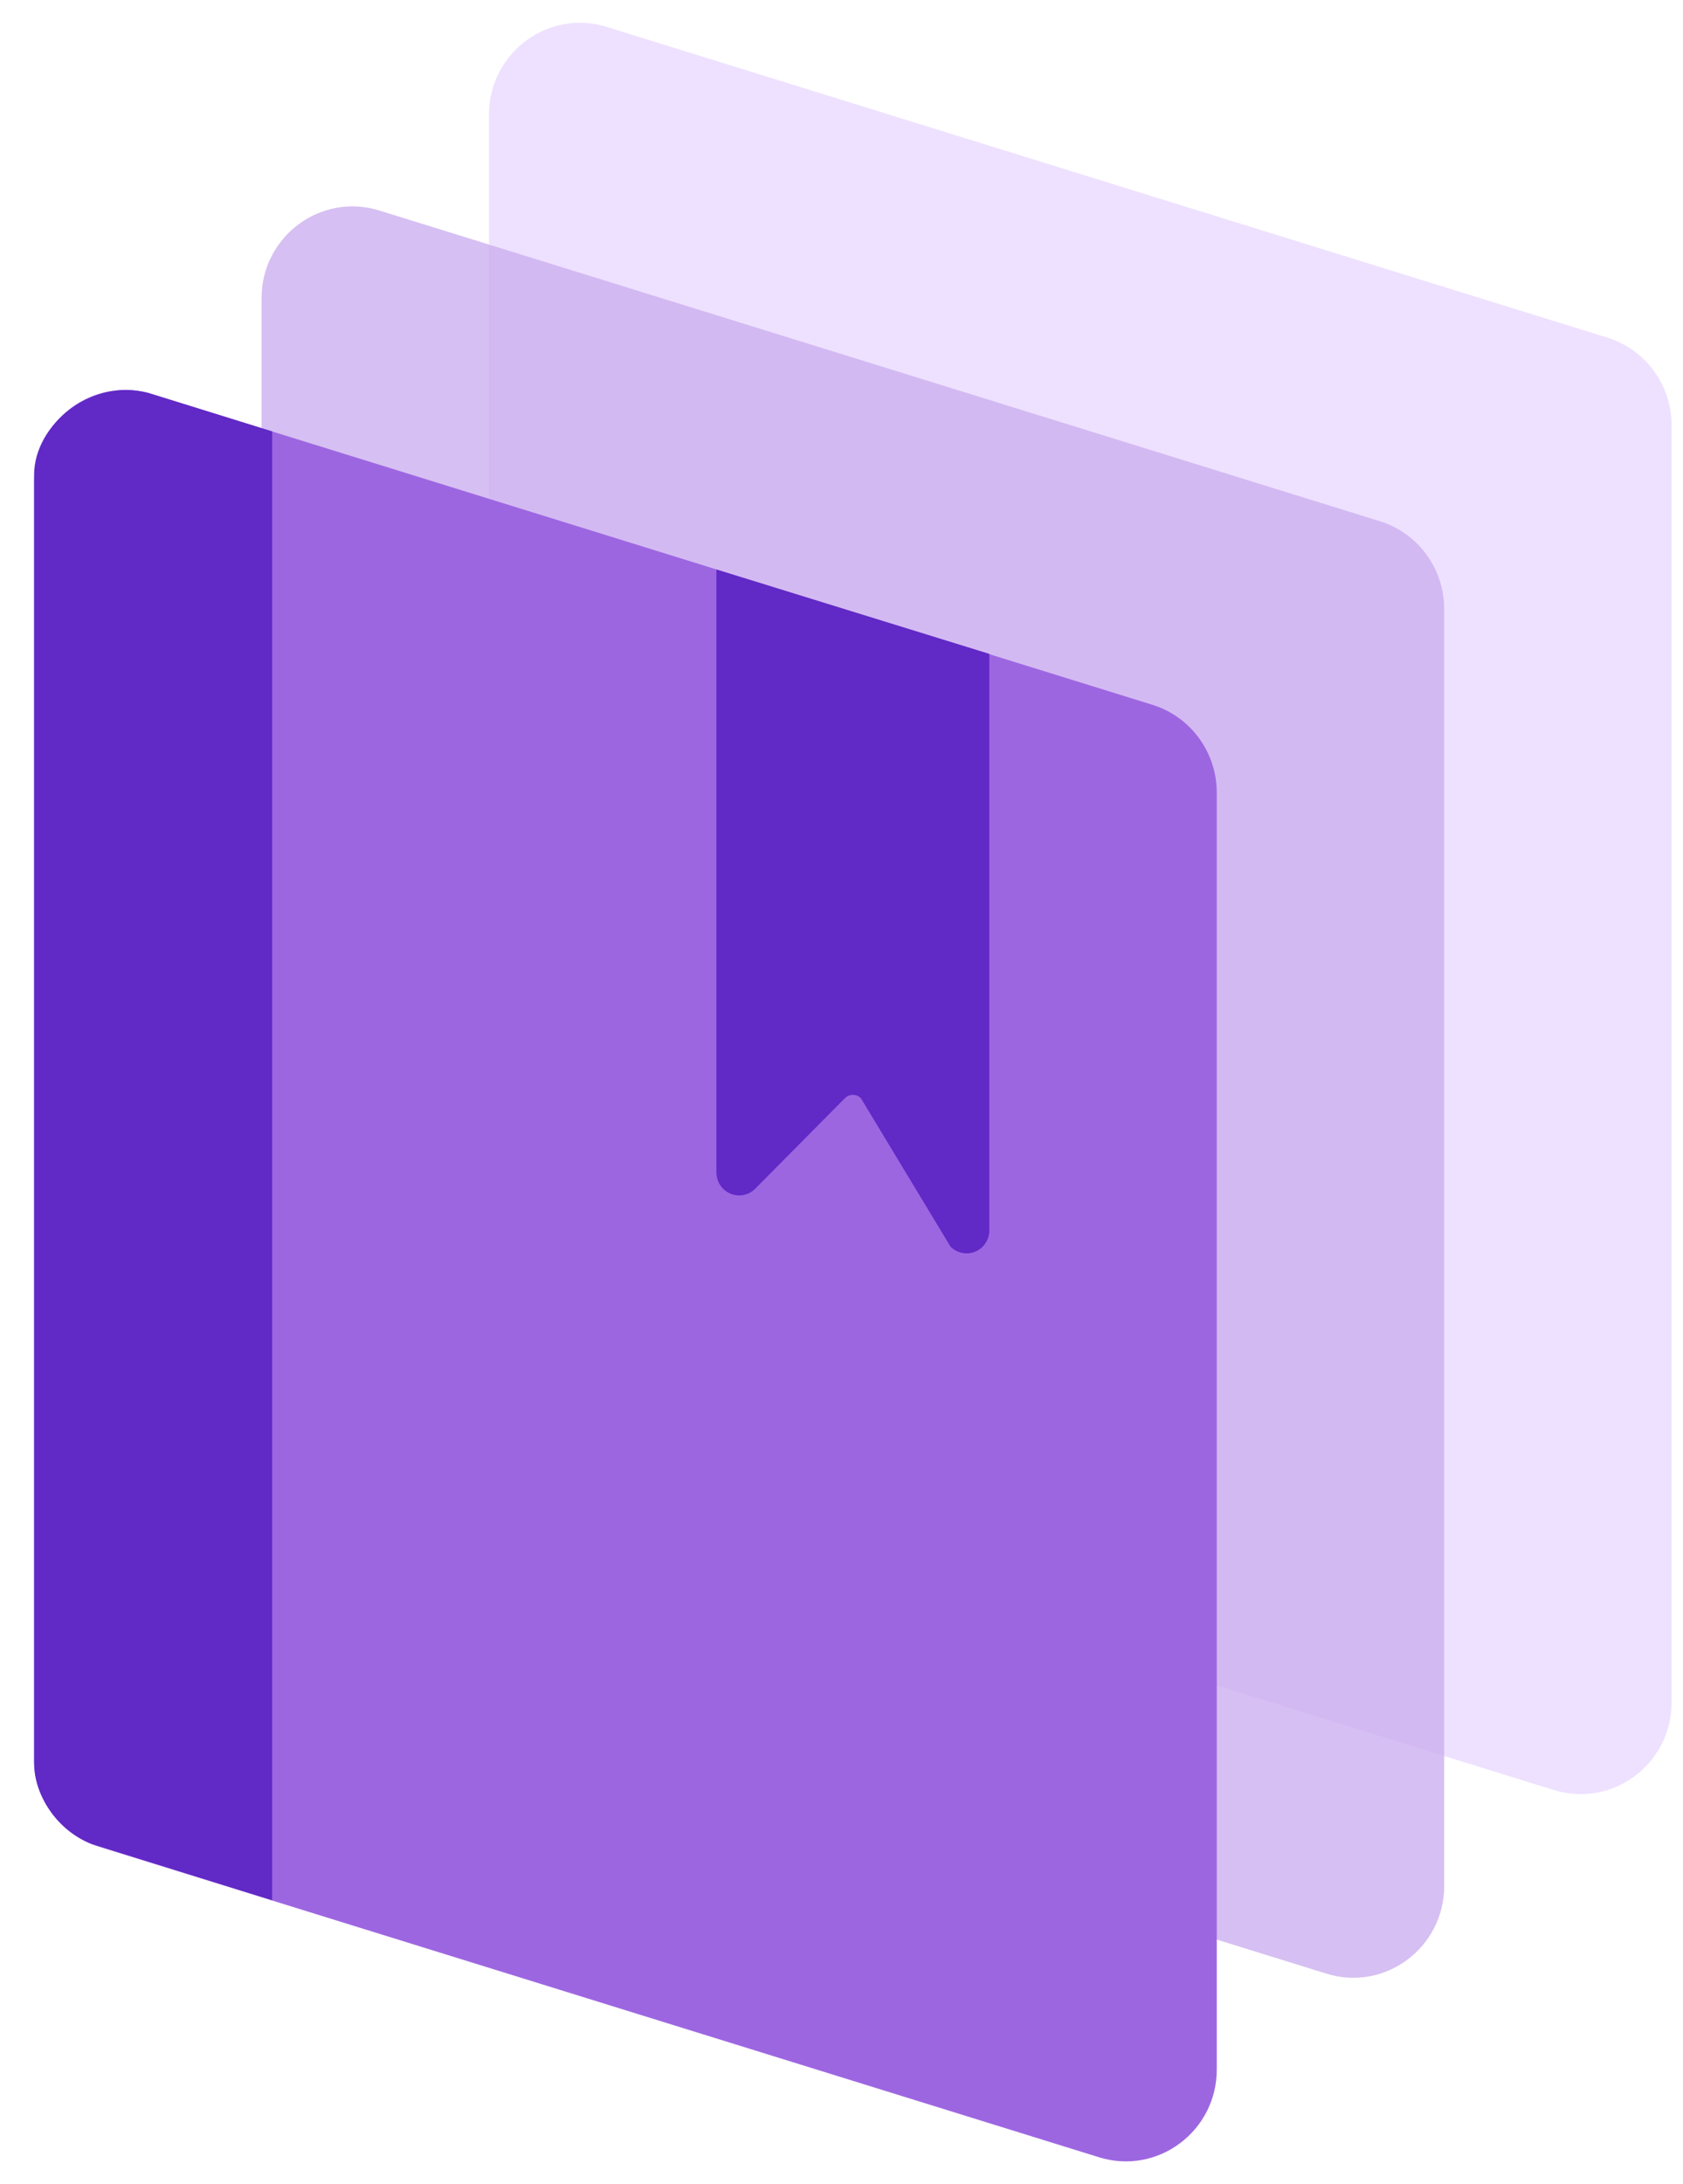 <svg width="37" height="48" viewBox="0 0 37 48" fill="none" xmlns="http://www.w3.org/2000/svg">
    <g id="logo">
        <path id="Rectangle Copy 19" fill-rule="evenodd" clip-rule="evenodd"
              d="M10.75 2.519C10.75 1.162 12.052 0.191 13.338 0.591L35.338 7.42C36.177 7.68 36.75 8.463 36.75 9.348V37.41C36.75 38.767 35.448 39.738 34.162 39.339L12.162 32.509C11.323 32.249 10.75 31.466 10.75 30.581V2.519Z"
              fill="#C79BFF" fill-opacity="0.3"/>
        <path id="Rectangle Copy 18" opacity="0.8" fill-rule="evenodd" clip-rule="evenodd"
              d="M5.75 6.554C5.75 5.197 7.052 4.227 8.338 4.626L30.338 11.455C31.177 11.716 31.75 12.498 31.75 13.383V41.445C31.75 42.803 30.448 43.773 29.162 43.374L7.162 36.544C6.323 36.284 5.75 35.502 5.75 34.616V6.554Z"
              fill="#CCAFEF"/>
        <path id="Rectangle" fill-rule="evenodd" clip-rule="evenodd"
              d="M0.75 10.589C0.75 9.232 2.052 8.262 3.338 8.661L25.338 15.49C26.177 15.751 26.75 16.533 26.75 17.419V45.48C26.75 46.838 25.448 47.808 24.162 47.409L2.162 40.58C1.323 40.319 0.75 39.537 0.75 38.651V10.589Z"
              fill="#9D66E1"/>
        <path id="Shape"
              d="M15.75 12.516V25.766C15.75 25.97 15.871 26.154 16.058 26.233C16.246 26.311 16.461 26.268 16.604 26.123L18.573 24.136C18.62 24.088 18.684 24.061 18.75 24.061C18.816 24.061 18.88 24.088 18.927 24.136L20.896 27.396C21.039 27.541 21.254 27.584 21.442 27.506C21.628 27.428 21.75 27.243 21.75 27.039V14.37L15.75 12.516Z"
              fill="#6129C6"/>
        <path id="Rectangle Copy 14" fill-rule="evenodd" clip-rule="evenodd"
              d="M0.75 10.434C0.75 9.351 1.985 8.305 3.25 8.631L5.983 9.481V41.761L2.008 40.521C1.248 40.215 0.75 39.451 0.75 38.752V10.434Z"
              fill="#6129C6"/>
    </g>
</svg>
